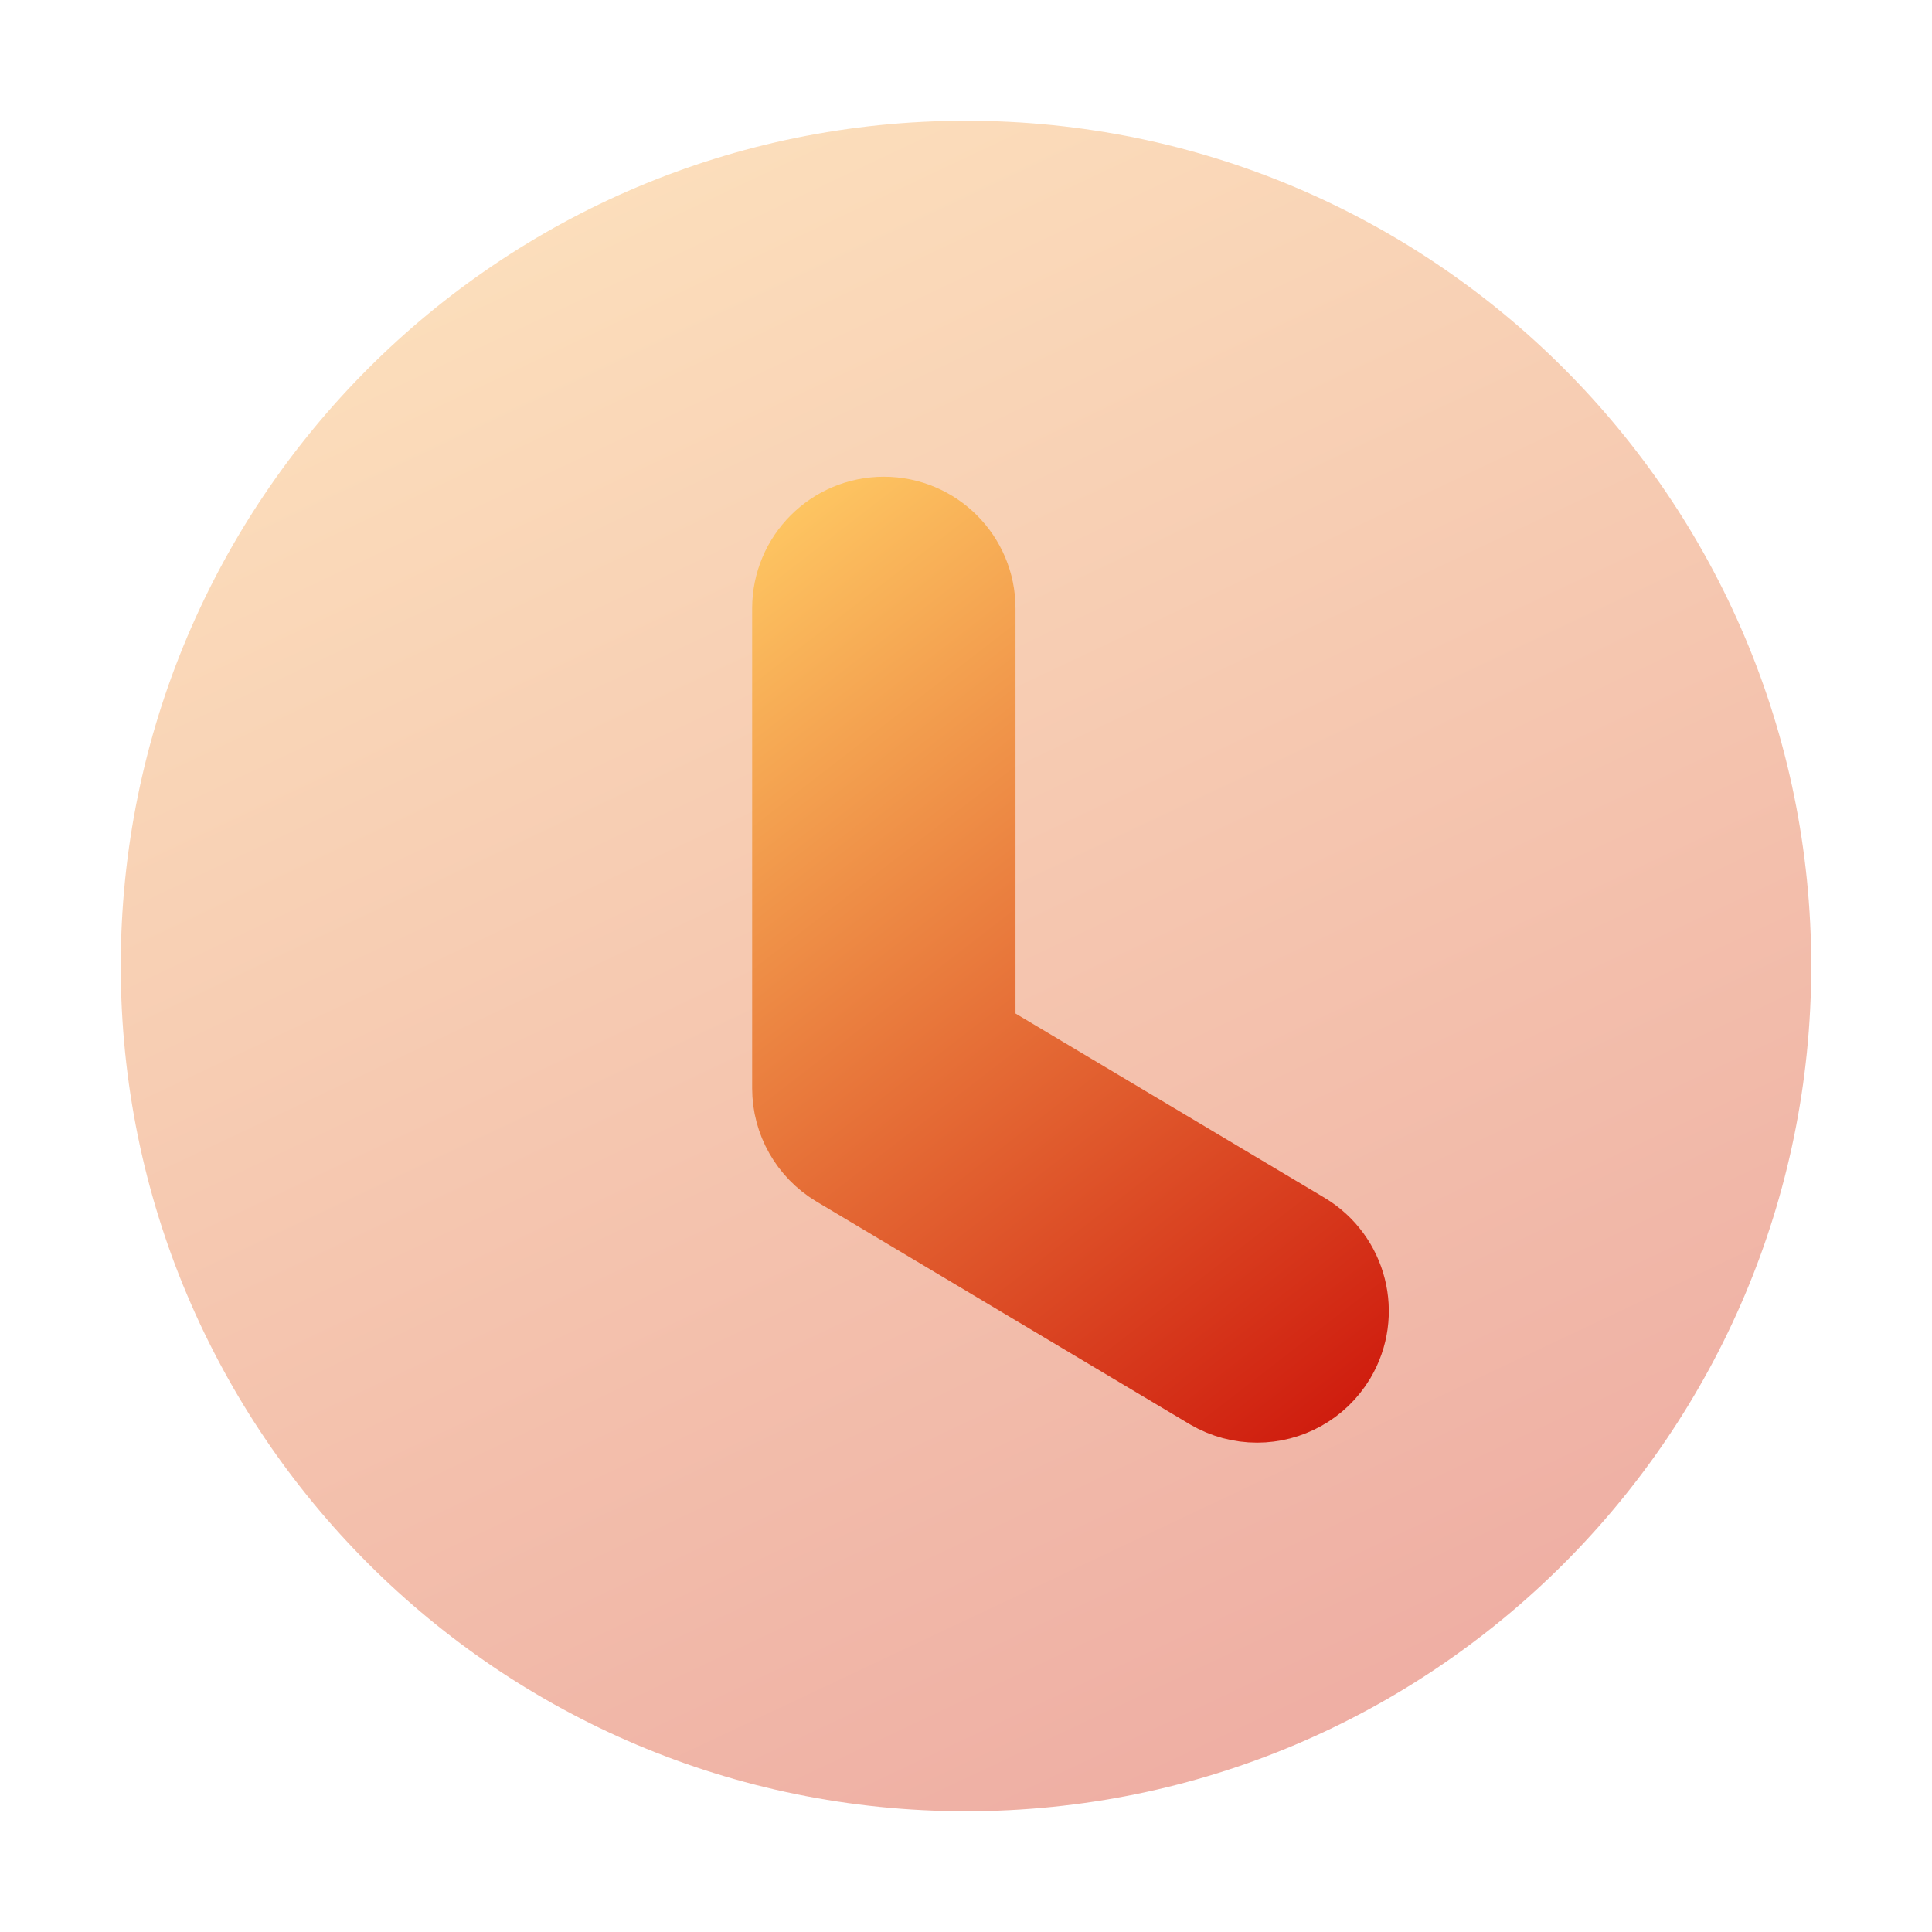 <svg width="32" height="32" viewBox="0 0 32 32" fill="none" xmlns="http://www.w3.org/2000/svg">
<path opacity="0.4" d="M30 16C30 23.734 23.732 30 16 30C8.268 30 2 23.734 2 16C2 8.269 8.268 2 16 2C23.732 2 30 8.269 30 16Z" fill="url(#paint0_linear_204_99)"/>
<path d="M20.821 22.895C20.615 22.895 20.407 22.842 20.216 22.73L14.033 19.041C13.677 18.827 13.458 18.442 13.458 18.026V10.077C13.458 9.425 13.987 8.896 14.639 8.896C15.291 8.896 15.82 9.425 15.82 10.077V17.355L21.427 20.698C21.986 21.034 22.171 21.758 21.837 22.319C21.615 22.689 21.223 22.895 20.821 22.895Z" fill="url(#paint1_linear_204_99)" stroke="url(#paint2_linear_204_99)" stroke-width="2"/>
<defs>
<linearGradient id="paint0_linear_204_99" x1="7.187" y1="-3.25" x2="27.614" y2="40.009" gradientUnits="userSpaceOnUse">
<stop stop-color="#FFCA64"/>
<stop offset="1" stop-color="#C70000"/>
</linearGradient>
<linearGradient id="paint1_linear_204_99" x1="15.041" y1="6.271" x2="27.843" y2="22.819" gradientUnits="userSpaceOnUse">
<stop stop-color="#FFCA64"/>
<stop offset="1" stop-color="#C70000"/>
</linearGradient>
<linearGradient id="paint2_linear_204_99" x1="15.041" y1="6.271" x2="27.843" y2="22.819" gradientUnits="userSpaceOnUse">
<stop stop-color="#FFCA64"/>
<stop offset="1" stop-color="#C70000"/>
</linearGradient>
</defs>
</svg>
